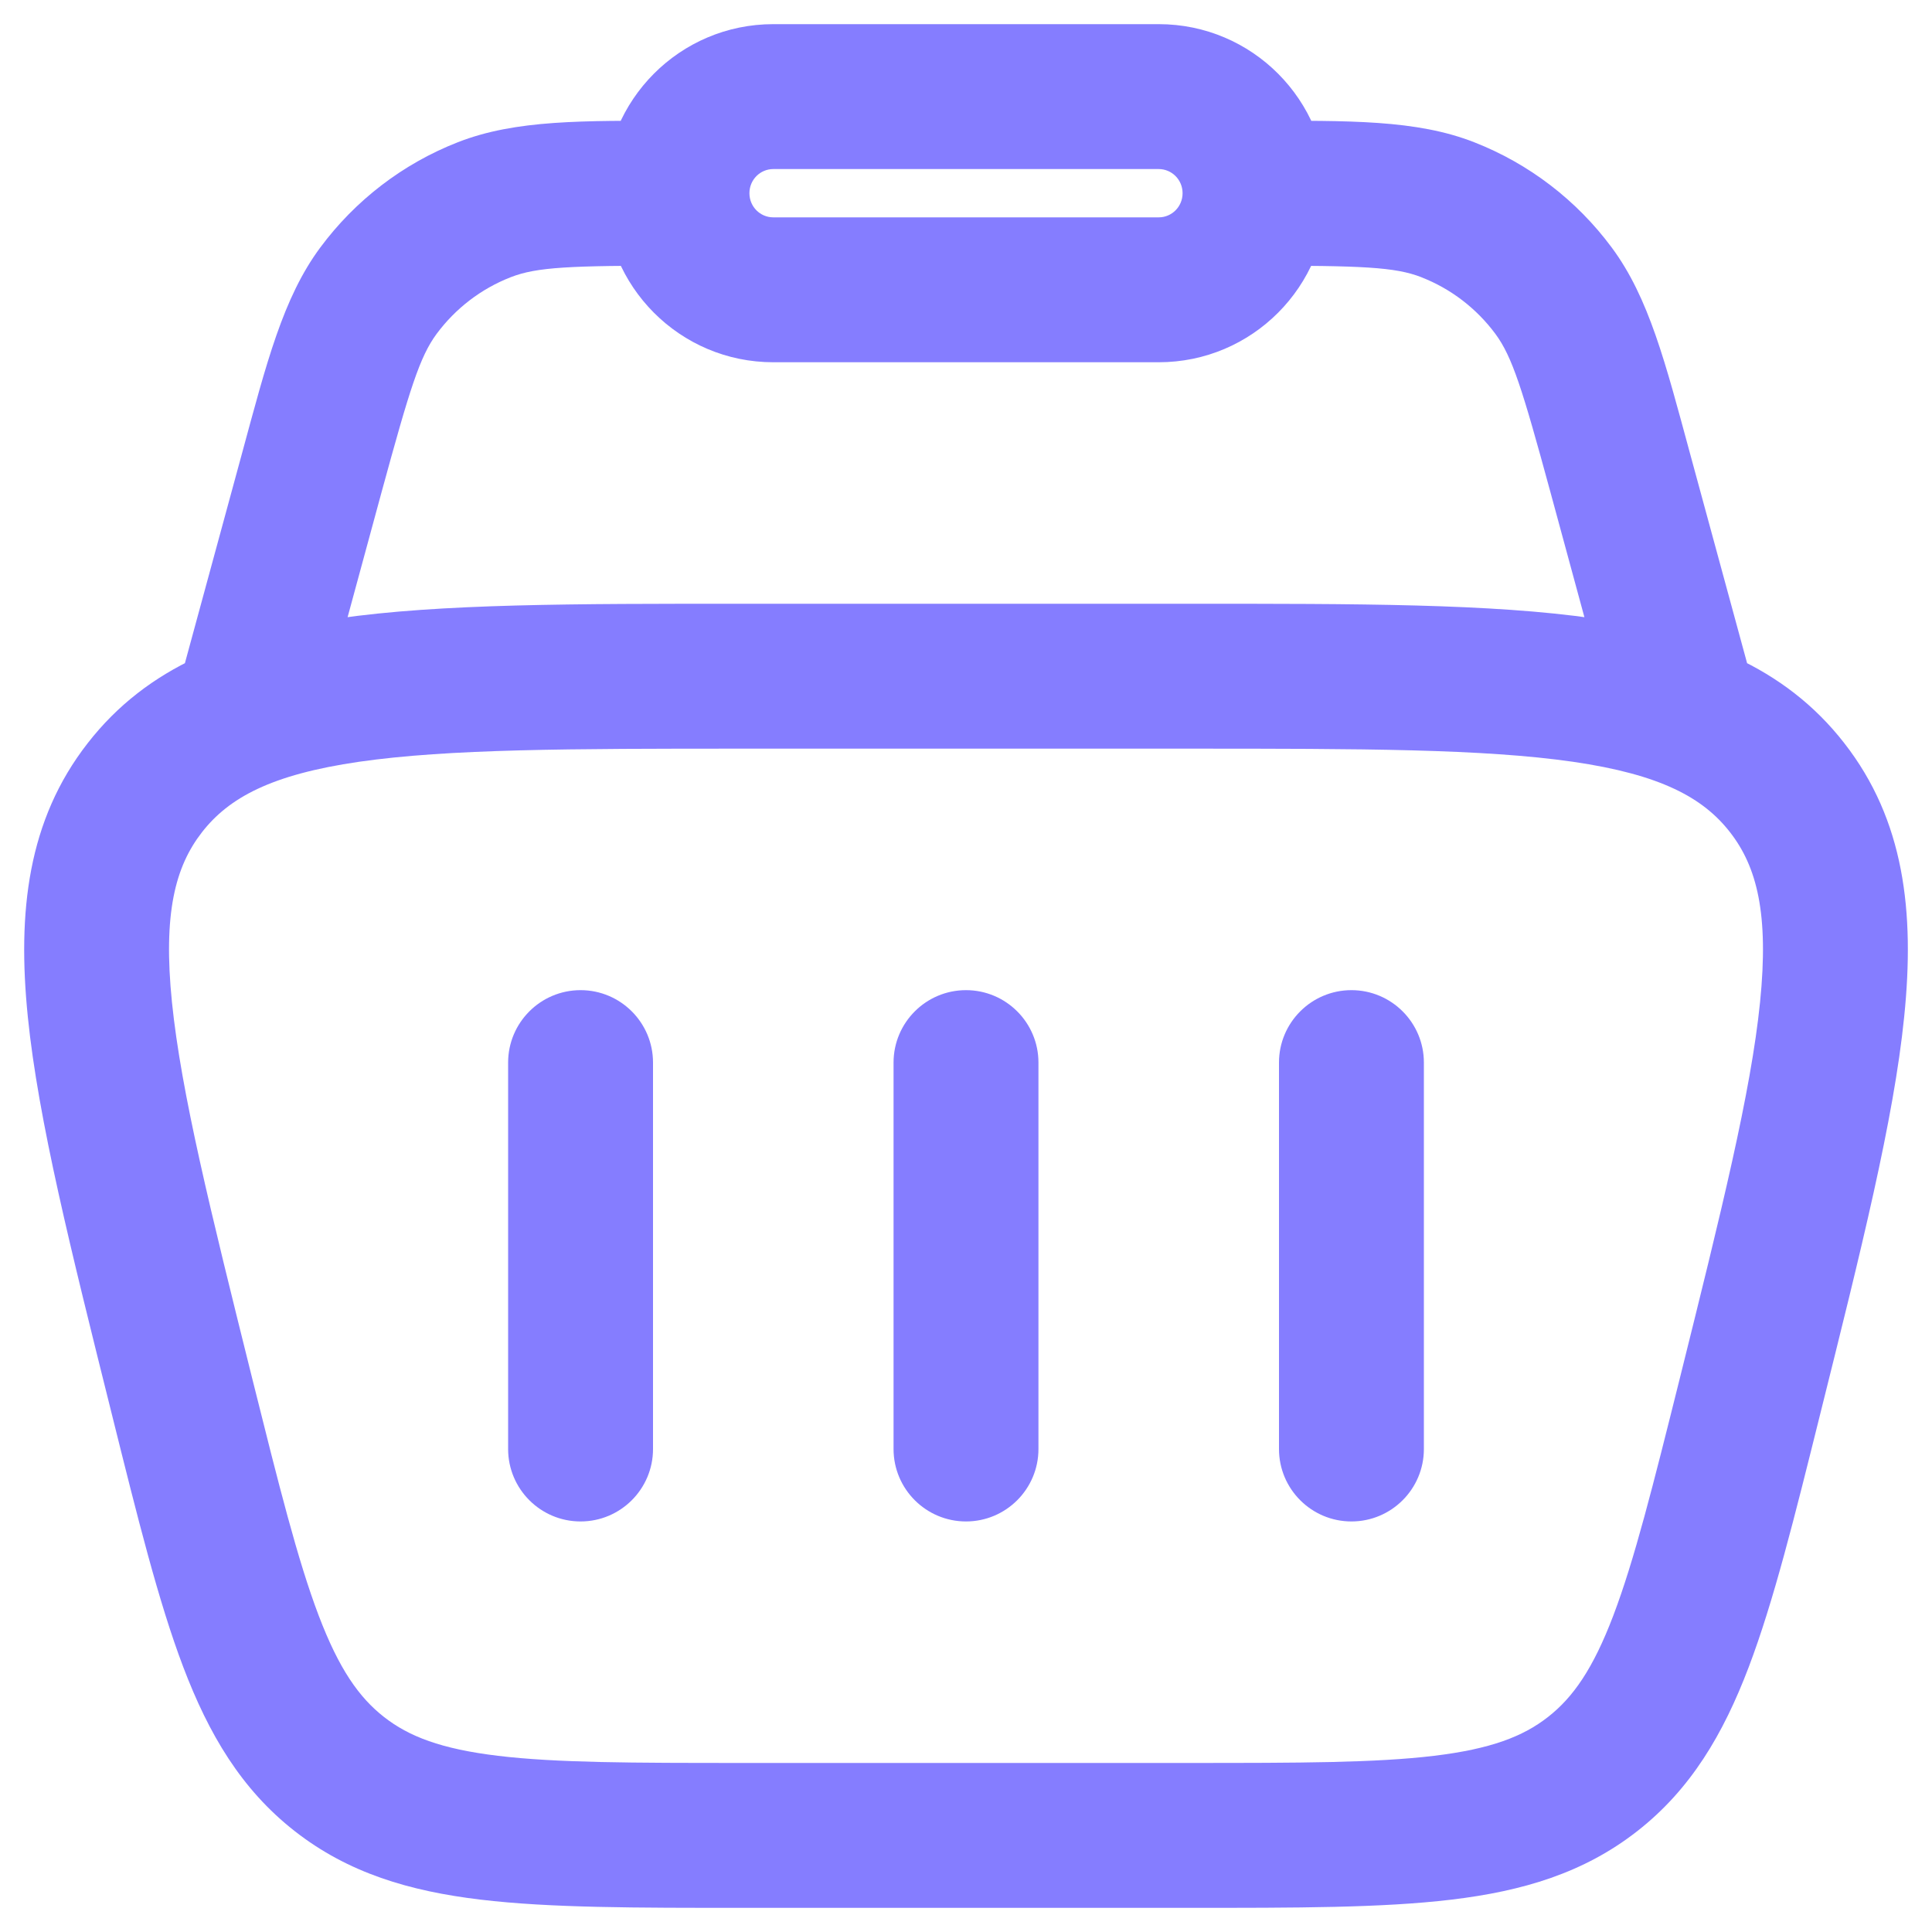 <svg width="20" height="20" viewBox="0 0 20 20" fill="none" xmlns="http://www.w3.org/2000/svg">
<path d="M1.884 14.455L2.612 14.274L2.612 14.274L1.884 14.455ZM1.499 8.154L2.091 8.615L2.091 8.615L1.499 8.154ZM18.501 8.154L17.909 8.615L17.909 8.615L18.501 8.154ZM18.116 14.455L18.843 14.637L18.843 14.637L18.116 14.455ZM16.487 18.365L16.95 18.955L16.95 18.955L16.487 18.365ZM16.772 4.895L16.049 5.091L16.049 5.091L16.772 4.895ZM16.082 3.009L16.685 2.563L16.685 2.563L16.082 3.009ZM14.988 2.171L15.262 1.473L15.262 1.473L14.988 2.171ZM3.228 4.895L3.951 5.091L3.951 5.091L3.228 4.895ZM3.918 3.009L3.315 2.563L3.315 2.563L3.918 3.009ZM5.012 2.171L4.738 1.473L4.738 1.473L5.012 2.171ZM6.76 11C6.76 10.586 6.424 10.25 6.01 10.25C5.596 10.25 5.26 10.586 5.26 11H6.01H6.76ZM5.26 15C5.26 15.414 5.596 15.75 6.01 15.75C6.424 15.75 6.76 15.414 6.76 15H6.01H5.26ZM14.74 11C14.74 10.586 14.404 10.25 13.99 10.25C13.576 10.25 13.24 10.586 13.24 11H13.99H14.74ZM13.24 15C13.24 15.414 13.576 15.75 13.99 15.75C14.404 15.75 14.74 15.414 14.74 15H13.99H13.24ZM10.75 11C10.75 10.586 10.414 10.25 10 10.25C9.586 10.25 9.25 10.586 9.25 11H10H10.75ZM9.25 15C9.25 15.414 9.586 15.75 10 15.75C10.414 15.75 10.75 15.414 10.75 15H10H9.25ZM1.884 14.455L2.612 14.274C2.179 12.535 1.875 11.31 1.78 10.374C1.687 9.458 1.813 8.972 2.091 8.615L1.499 8.154L0.908 7.693C0.287 8.489 0.178 9.438 0.288 10.526C0.396 11.595 0.735 12.944 1.157 14.637L1.884 14.455ZM1.499 8.154L2.091 8.615C2.369 8.258 2.808 8.018 3.716 7.886C4.644 7.752 5.903 7.75 7.691 7.75V7V6.25C5.95 6.25 4.562 6.248 3.501 6.402C2.42 6.559 1.528 6.896 0.908 7.693L1.499 8.154ZM7.691 7V7.75H12.309V7V6.25H7.691V7ZM12.309 7V7.75C14.097 7.75 15.356 7.752 16.284 7.886C17.192 8.018 17.631 8.258 17.909 8.615L18.501 8.154L19.092 7.693C18.472 6.896 17.58 6.559 16.499 6.402C15.438 6.248 14.05 6.25 12.309 6.25V7ZM18.501 8.154L17.909 8.615C18.187 8.972 18.313 9.458 18.22 10.375C18.125 11.31 17.821 12.535 17.388 14.274L18.116 14.455L18.843 14.637C19.265 12.944 19.604 11.595 19.712 10.526C19.823 9.438 19.713 8.489 19.092 7.693L18.501 8.154ZM18.116 14.455L17.388 14.274C17.111 15.383 16.919 16.15 16.701 16.724C16.49 17.279 16.283 17.572 16.025 17.774L16.487 18.365L16.95 18.955C17.503 18.522 17.839 17.952 18.103 17.257C18.36 16.58 18.576 15.71 18.843 14.637L18.116 14.455ZM16.487 18.365L16.025 17.774C15.767 17.976 15.434 18.105 14.846 18.176C14.239 18.249 13.45 18.25 12.309 18.25V19V19.75C13.413 19.75 14.307 19.751 15.025 19.665C15.762 19.577 16.396 19.389 16.95 18.955L16.487 18.365ZM12.309 19V18.25H7.691V19V19.75H12.309V19ZM7.691 19V18.25C6.55 18.25 5.761 18.249 5.154 18.176C4.566 18.105 4.233 17.976 3.975 17.774L3.513 18.365L3.05 18.955C3.604 19.389 4.238 19.577 4.975 19.665C5.693 19.751 6.587 19.75 7.691 19.75V19ZM3.513 18.365L3.975 17.774C3.717 17.572 3.51 17.279 3.299 16.724C3.081 16.15 2.889 15.383 2.612 14.274L1.884 14.455L1.157 14.637C1.424 15.71 1.64 16.58 1.897 17.257C2.161 17.952 2.497 18.522 3.05 18.955L3.513 18.365ZM17.481 7.5L18.205 7.303L17.496 4.698L16.772 4.895L16.049 5.091L16.757 7.697L17.481 7.5ZM16.772 4.895L17.496 4.698C17.24 3.755 17.07 3.082 16.685 2.563L16.082 3.009L15.48 3.456C15.655 3.693 15.759 4.025 16.049 5.091L16.772 4.895ZM16.082 3.009L16.685 2.563C16.322 2.073 15.829 1.695 15.262 1.473L14.988 2.171L14.714 2.87C15.019 2.989 15.284 3.192 15.48 3.456L16.082 3.009ZM14.988 2.171L15.262 1.473C14.66 1.237 13.966 1.25 12.992 1.25V2V2.75C14.096 2.75 14.441 2.763 14.715 2.87L14.988 2.171ZM2.519 7.5L3.243 7.697L3.951 5.091L3.228 4.895L2.504 4.698L1.795 7.303L2.519 7.5ZM3.228 4.895L3.951 5.091C4.242 4.025 4.345 3.693 4.52 3.456L3.918 3.009L3.315 2.563C2.93 3.082 2.76 3.755 2.504 4.698L3.228 4.895ZM3.918 3.009L4.52 3.456C4.716 3.192 4.981 2.989 5.286 2.87L5.012 2.171L4.738 1.473C4.171 1.695 3.678 2.073 3.315 2.563L3.918 3.009ZM5.012 2.171L5.286 2.87C5.559 2.763 5.904 2.75 7.008 2.75V2V1.25C6.034 1.25 5.34 1.237 4.738 1.473L5.012 2.171ZM7.008 2H7.758C7.758 1.86 7.87 1.75 8.005 1.75V1V0.25C7.038 0.25 6.258 1.035 6.258 2H7.008ZM8.005 1V1.75H11.995V1V0.25H8.005V1ZM11.995 1V1.75C12.13 1.75 12.242 1.86 12.242 2H12.992H13.742C13.742 1.035 12.962 0.25 11.995 0.25V1ZM12.992 2H12.242C12.242 2.14 12.13 2.25 11.995 2.25V3V3.75C12.962 3.75 13.742 2.965 13.742 2H12.992ZM11.995 3V2.25H8.005V3V3.75H11.995V3ZM8.005 3V2.25C7.87 2.25 7.758 2.14 7.758 2H7.008H6.258C6.258 2.965 7.038 3.75 8.005 3.75V3ZM6.01 11H5.26V15H6.01H6.76V11H6.01ZM13.99 11H13.24V15H13.99H14.74V11H13.99ZM10 11H9.25V15H10H10.75V11H10Z" fill="#857DFF"/>
</svg>
